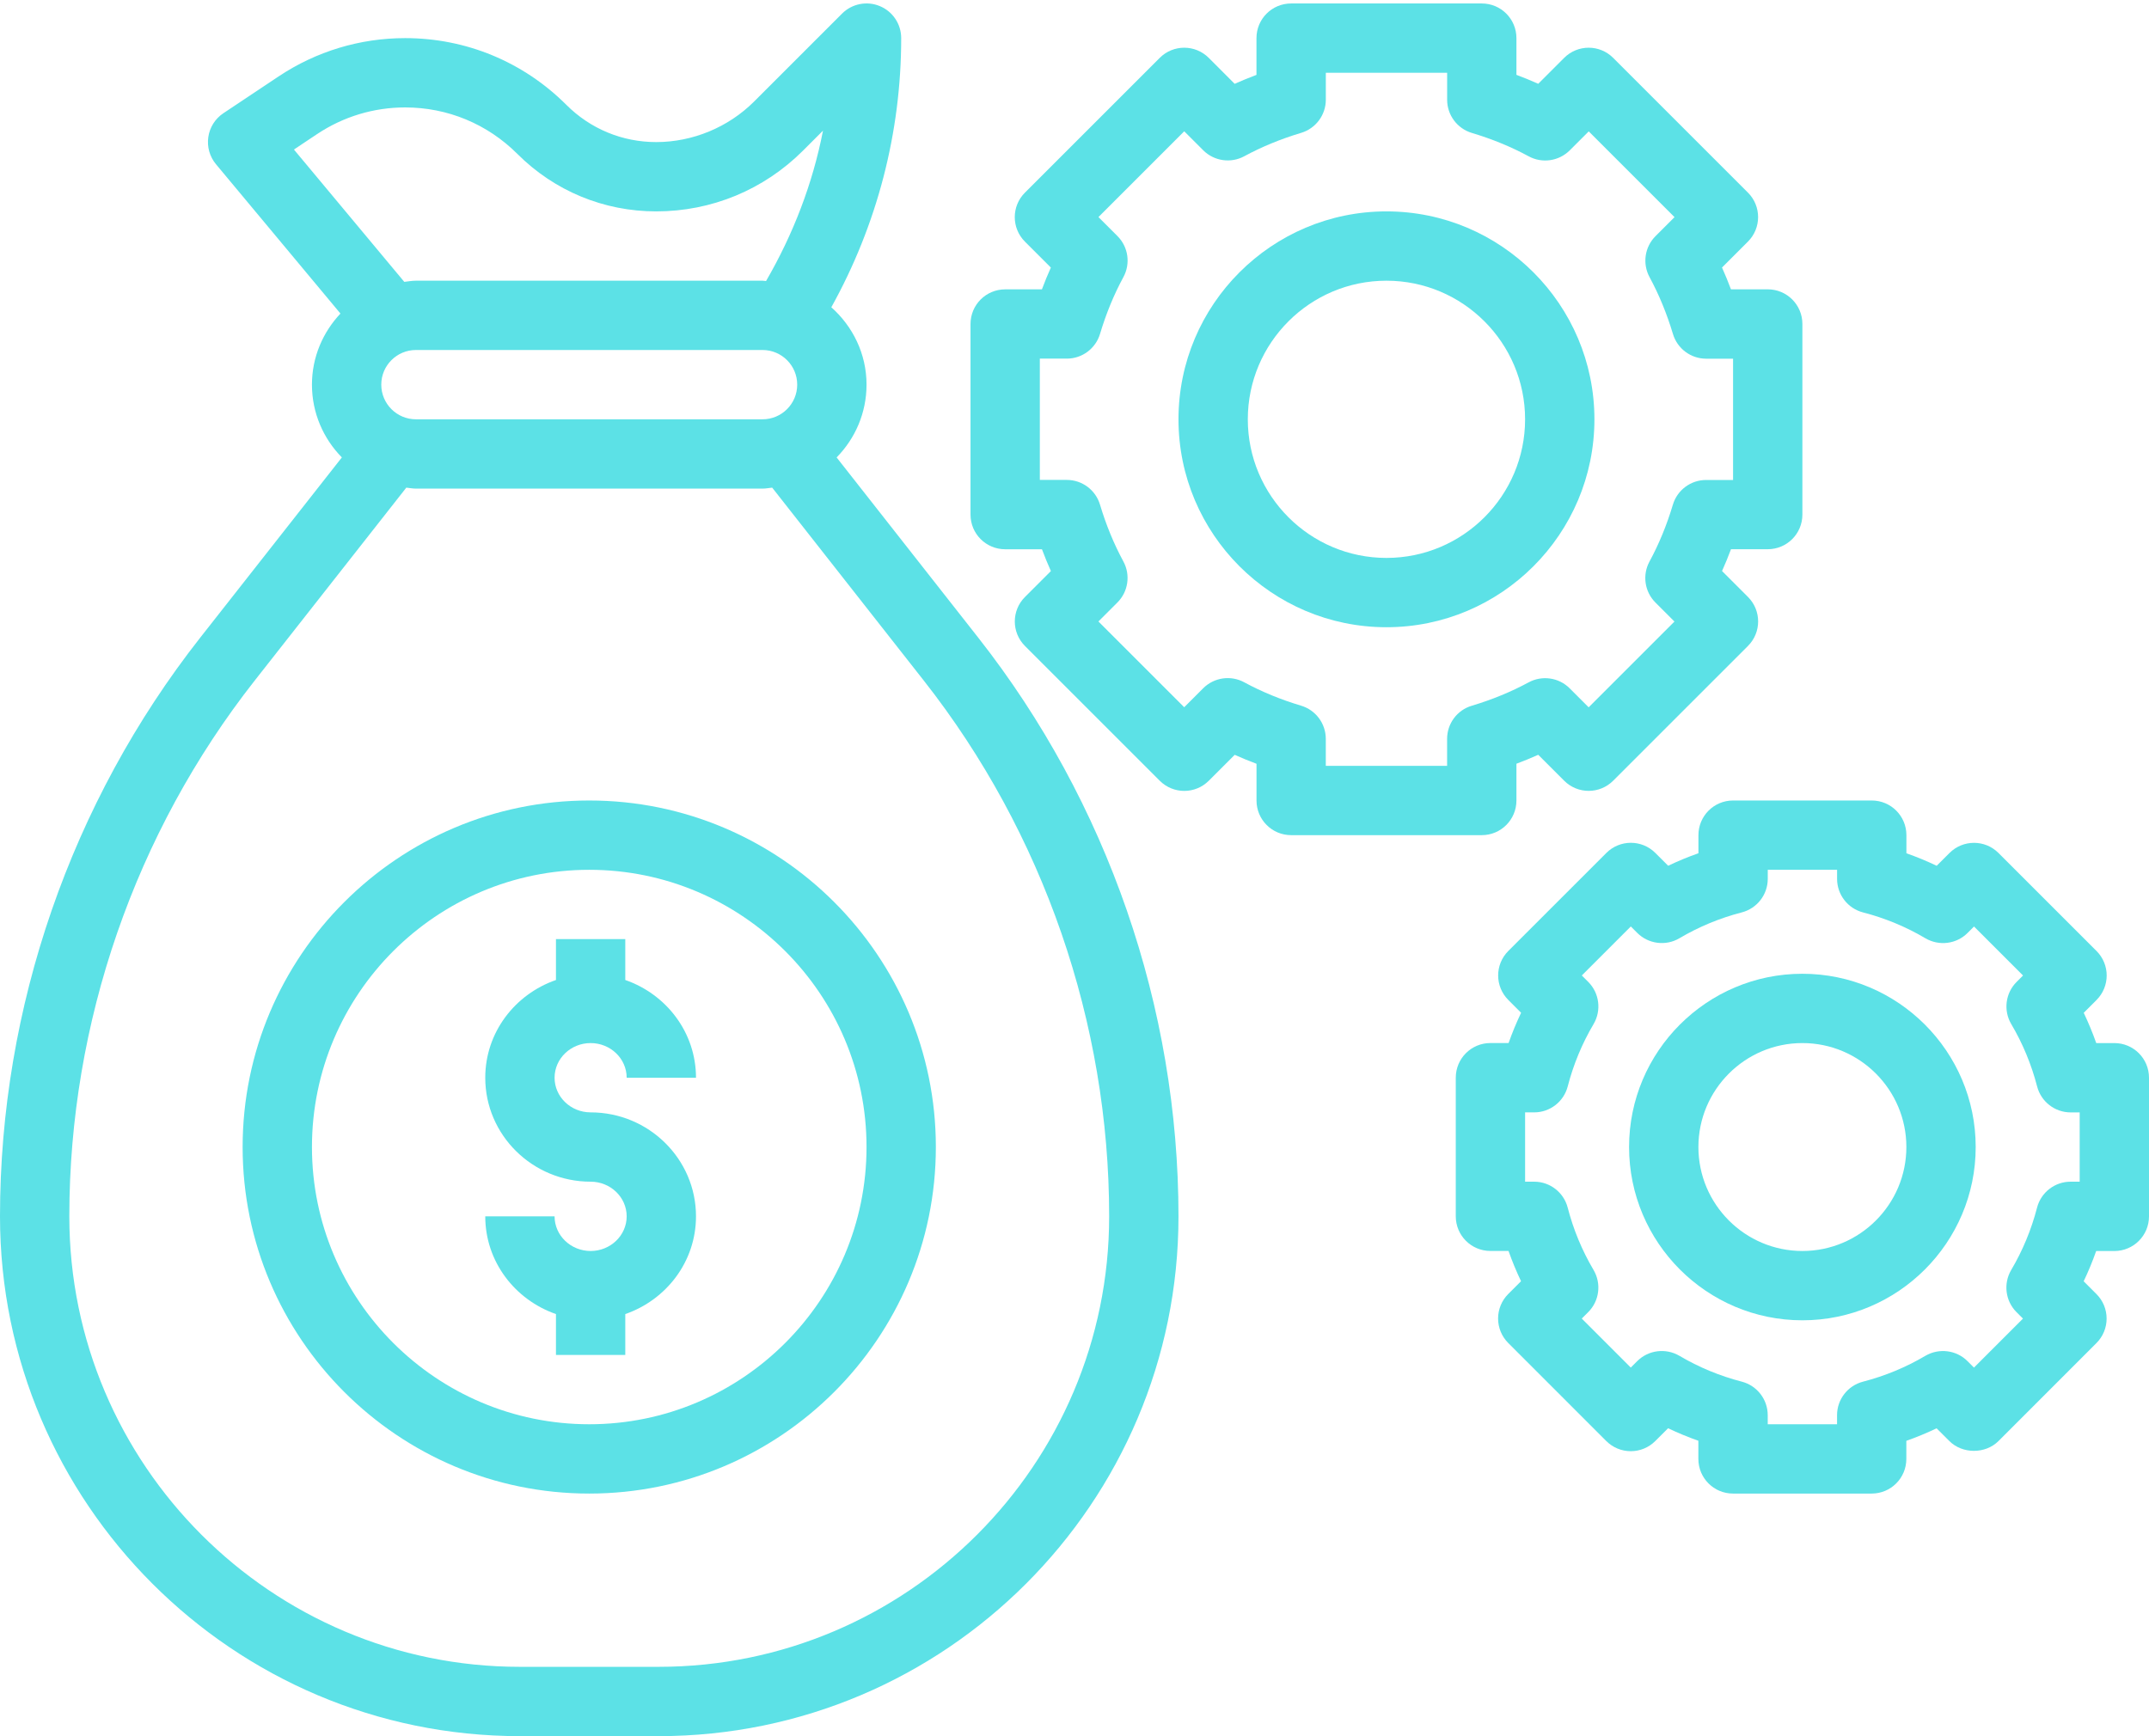 <?xml version="1.0" encoding="UTF-8" standalone="no"?><svg xmlns="http://www.w3.org/2000/svg" xmlns:xlink="http://www.w3.org/1999/xlink" fill="#5ce1e6" height="50.1" preserveAspectRatio="xMidYMid meet" version="1" viewBox="1.0 6.9 62.0 50.1" width="62" zoomAndPan="magnify"><g id="change1_1"><path d="M25.137,20.1C25.669,19.559,26,18.818,26,18c0-0.891-0.398-1.683-1.016-2.233C26.303,13.394,27,10.731,27,8 c0-0.404-0.243-0.77-0.617-0.924c-0.373-0.156-0.804-0.069-1.09,0.217L22.756,9.83C22.013,10.573,20.982,11,19.932,11 c-0.979,0-1.898-0.381-2.591-1.073C16.099,8.685,14.446,8,12.689,8c-1.303,0-2.565,0.382-3.649,1.104l-1.595,1.063 c-0.236,0.157-0.395,0.408-0.435,0.688c-0.041,0.281,0.039,0.565,0.221,0.784l3.591,4.309C10.316,16.487,10,17.205,10,18 c0,0.818,0.331,1.559,0.863,2.1l-4.089,5.204C3.051,30.044,1,35.973,1,42c0,8.271,6.729,15,15,15h4c8.271,0,15-6.729,15-15 c0-6.027-2.051-11.956-5.774-16.695L25.137,20.1z M13,19c-0.552,0-1-0.448-1-1s0.448-1,1-1h10c0.552,0,1,0.448,1,1s-0.448,1-1,1H13 z M10.149,10.769C10.904,10.266,11.782,10,12.689,10c1.223,0,2.372,0.477,3.237,1.341C16.996,12.411,18.419,13,19.932,13 c1.601,0,3.106-0.624,4.238-1.756l0.574-0.574c-0.296,1.525-0.858,2.986-1.643,4.34C23.067,15.009,23.034,15,23,15H13 c-0.115,0-0.224,0.021-0.336,0.034L9.48,11.215L10.149,10.769z M20,55h-4C8.832,55,3,49.168,3,42 c0-5.581,1.898-11.071,5.347-15.459l4.375-5.569C12.815,20.981,12.905,21,13,21h10c0.095,0,0.185-0.019,0.278-0.028l4.375,5.569 C31.102,30.929,33,36.419,33,42C33,49.168,27.168,55,20,55z" fill="inherit"/><path d="M18,30c-5.514,0-10,4.486-10,10s4.486,10,10,10s10-4.486,10-10S23.514,30,18,30z M18,48c-4.411,0-8-3.589-8-8s3.589-8,8-8 s8,3.589,8,8S22.411,48,18,48z" fill="inherit"/><path d="M18.04,37c0.573,0,1.04,0.448,1.04,1h2c0-1.307-0.856-2.409-2.04-2.82V34h-2v1.18C15.856,35.591,15,36.693,15,38 c0,1.654,1.363,3,3.04,3c0.573,0,1.04,0.448,1.04,1s-0.467,1-1.04,1S17,42.552,17,42h-2c0,1.307,0.856,2.409,2.04,2.82V46h2v-1.18 c1.184-0.41,2.04-1.513,2.04-2.82c0-1.654-1.363-3-3.04-3C17.467,39,17,38.552,17,38S17.467,37,18.04,37z" fill="inherit"/><path d="M44.75,30v-1.061c0.214-0.08,0.424-0.166,0.629-0.258l0.748,0.748c0.391,0.391,1.023,0.391,1.414,0l3.889-3.889 c0.391-0.391,0.391-1.023,0-1.414l-0.748-0.748c0.092-0.205,0.178-0.415,0.258-0.629H52c0.553,0,1-0.447,1-1v-5.5 c0-0.553-0.447-1-1-1h-1.061c-0.08-0.214-0.166-0.424-0.258-0.629l0.748-0.748c0.391-0.391,0.391-1.023,0-1.414L47.541,8.57 c-0.391-0.391-1.023-0.391-1.414,0l-0.748,0.748c-0.205-0.092-0.415-0.178-0.629-0.258V8c0-0.553-0.447-1-1-1h-5.5 c-0.553,0-1,0.447-1,1v1.061c-0.214,0.08-0.424,0.166-0.629,0.258L35.873,8.57c-0.391-0.391-1.023-0.391-1.414,0l-3.889,3.889 c-0.391,0.391-0.391,1.023,0,1.414l0.748,0.748c-0.092,0.205-0.178,0.415-0.258,0.629H30c-0.553,0-1,0.447-1,1v5.5 c0,0.553,0.447,1,1,1h1.061c0.08,0.214,0.166,0.424,0.258,0.629l-0.748,0.748c-0.391,0.391-0.391,1.023,0,1.414l3.889,3.889 c0.391,0.391,1.023,0.391,1.414,0l0.748-0.748c0.205,0.092,0.415,0.178,0.629,0.258V30c0,0.553,0.447,1,1,1h5.5 C44.303,31,44.75,30.553,44.75,30z M42.75,28.221V29h-3.5v-0.779c0-0.442-0.291-0.832-0.715-0.958 c-0.582-0.174-1.133-0.4-1.638-0.674c-0.387-0.21-0.87-0.142-1.184,0.172l-0.548,0.548l-2.475-2.475l0.548-0.548 c0.313-0.312,0.383-0.795,0.172-1.184c-0.273-0.505-0.5-1.056-0.674-1.638c-0.126-0.424-0.516-0.715-0.958-0.715H31v-3.5h0.779 c0.442,0,0.832-0.291,0.958-0.715c0.174-0.582,0.4-1.133,0.674-1.638c0.211-0.389,0.142-0.871-0.172-1.184l-0.548-0.548 l2.475-2.475l0.548,0.548c0.313,0.313,0.797,0.382,1.184,0.172c0.505-0.273,1.056-0.5,1.638-0.674 c0.424-0.126,0.715-0.516,0.715-0.958V9h3.5v0.779c0,0.442,0.291,0.832,0.715,0.958c0.582,0.174,1.133,0.4,1.638,0.674 c0.386,0.21,0.869,0.142,1.184-0.172l0.548-0.548l2.475,2.475l-0.548,0.548c-0.313,0.312-0.383,0.795-0.172,1.184 c0.273,0.505,0.5,1.056,0.674,1.638c0.126,0.424,0.516,0.715,0.958,0.715H51v3.5h-0.779c-0.442,0-0.832,0.291-0.958,0.715 c-0.174,0.582-0.4,1.133-0.674,1.638c-0.211,0.389-0.142,0.871,0.172,1.184l0.548,0.548l-2.475,2.475l-0.548-0.548 c-0.313-0.313-0.797-0.382-1.184-0.172c-0.505,0.273-1.056,0.5-1.638,0.674C43.041,27.389,42.75,27.778,42.75,28.221z" fill="inherit"/><path d="M47,19c0-3.309-2.691-6-6-6s-6,2.691-6,6s2.691,6,6,6S47,22.309,47,19z M41,23c-2.206,0-4-1.794-4-4s1.794-4,4-4 s4,1.794,4,4S43.206,23,41,23z" fill="inherit"/><path d="M62,37h-0.522c-0.105-0.298-0.226-0.589-0.361-0.873l0.369-0.37c0.391-0.391,0.391-1.023,0-1.414l-2.828-2.828 c-0.391-0.391-1.023-0.391-1.414,0l-0.37,0.369c-0.284-0.136-0.575-0.256-0.873-0.361V31c0-0.553-0.447-1-1-1h-4 c-0.553,0-1,0.447-1,1v0.522c-0.298,0.105-0.589,0.226-0.873,0.361l-0.37-0.369c-0.391-0.391-1.023-0.391-1.414,0l-2.828,2.828 c-0.391,0.391-0.391,1.023,0,1.414l0.369,0.37c-0.136,0.284-0.256,0.575-0.361,0.873H44c-0.553,0-1,0.447-1,1v4 c0,0.553,0.447,1,1,1h0.522c0.105,0.298,0.226,0.589,0.361,0.873l-0.369,0.369c-0.188,0.188-0.293,0.441-0.293,0.707 c0,0.265,0.105,0.52,0.293,0.707l2.828,2.829c0.188,0.188,0.441,0.293,0.707,0.293s0.52-0.105,0.707-0.293l0.37-0.369 c0.284,0.136,0.575,0.256,0.873,0.361V49c0,0.553,0.447,1,1,1h4c0.553,0,1-0.447,1-1v-0.522c0.298-0.105,0.589-0.226,0.873-0.361 l0.37,0.369c0.375,0.375,1.039,0.375,1.414,0l2.828-2.829c0.188-0.188,0.293-0.442,0.293-0.707c0-0.266-0.105-0.52-0.293-0.707 l-0.369-0.369c0.136-0.284,0.256-0.575,0.361-0.873H62c0.553,0,1-0.447,1-1v-4C63,37.447,62.553,37,62,37z M61,41h-0.262 c-0.456,0-0.854,0.309-0.968,0.75c-0.164,0.634-0.415,1.239-0.746,1.799c-0.231,0.394-0.168,0.894,0.154,1.216l0.186,0.186 l-1.414,1.414l-0.186-0.186c-0.321-0.322-0.822-0.384-1.216-0.154c-0.56,0.331-1.165,0.582-1.799,0.746 C54.309,46.885,54,47.282,54,47.738V48h-2v-0.262c0-0.456-0.309-0.854-0.75-0.968c-0.634-0.164-1.239-0.415-1.799-0.746 c-0.392-0.229-0.893-0.168-1.216,0.154l-0.186,0.186l-1.414-1.414l0.186-0.186c0.322-0.322,0.386-0.822,0.154-1.216 c-0.331-0.56-0.582-1.165-0.746-1.799C46.115,41.309,45.718,41,45.262,41H45v-2h0.262c0.456,0,0.854-0.309,0.968-0.75 c0.164-0.634,0.415-1.239,0.746-1.799c0.231-0.393,0.168-0.894-0.154-1.216l-0.186-0.186l1.414-1.414l0.186,0.186 c0.323,0.322,0.824,0.386,1.216,0.154c0.56-0.331,1.165-0.582,1.799-0.746c0.441-0.114,0.75-0.512,0.75-0.968V32h2v0.262 c0,0.456,0.309,0.854,0.75,0.968c0.634,0.164,1.239,0.415,1.799,0.746c0.394,0.231,0.895,0.168,1.216-0.154l0.186-0.186 l1.414,1.414l-0.186,0.186c-0.322,0.322-0.386,0.823-0.154,1.216c0.331,0.56,0.582,1.165,0.746,1.799 c0.114,0.441,0.512,0.75,0.968,0.75H61V41z" fill="inherit"/><path d="M53,35c-2.757,0-5,2.243-5,5s2.243,5,5,5s5-2.243,5-5S55.757,35,53,35z M53,43c-1.654,0-3-1.346-3-3s1.346-3,3-3 s3,1.346,3,3S54.654,43,53,43z" fill="inherit"/></g></svg>